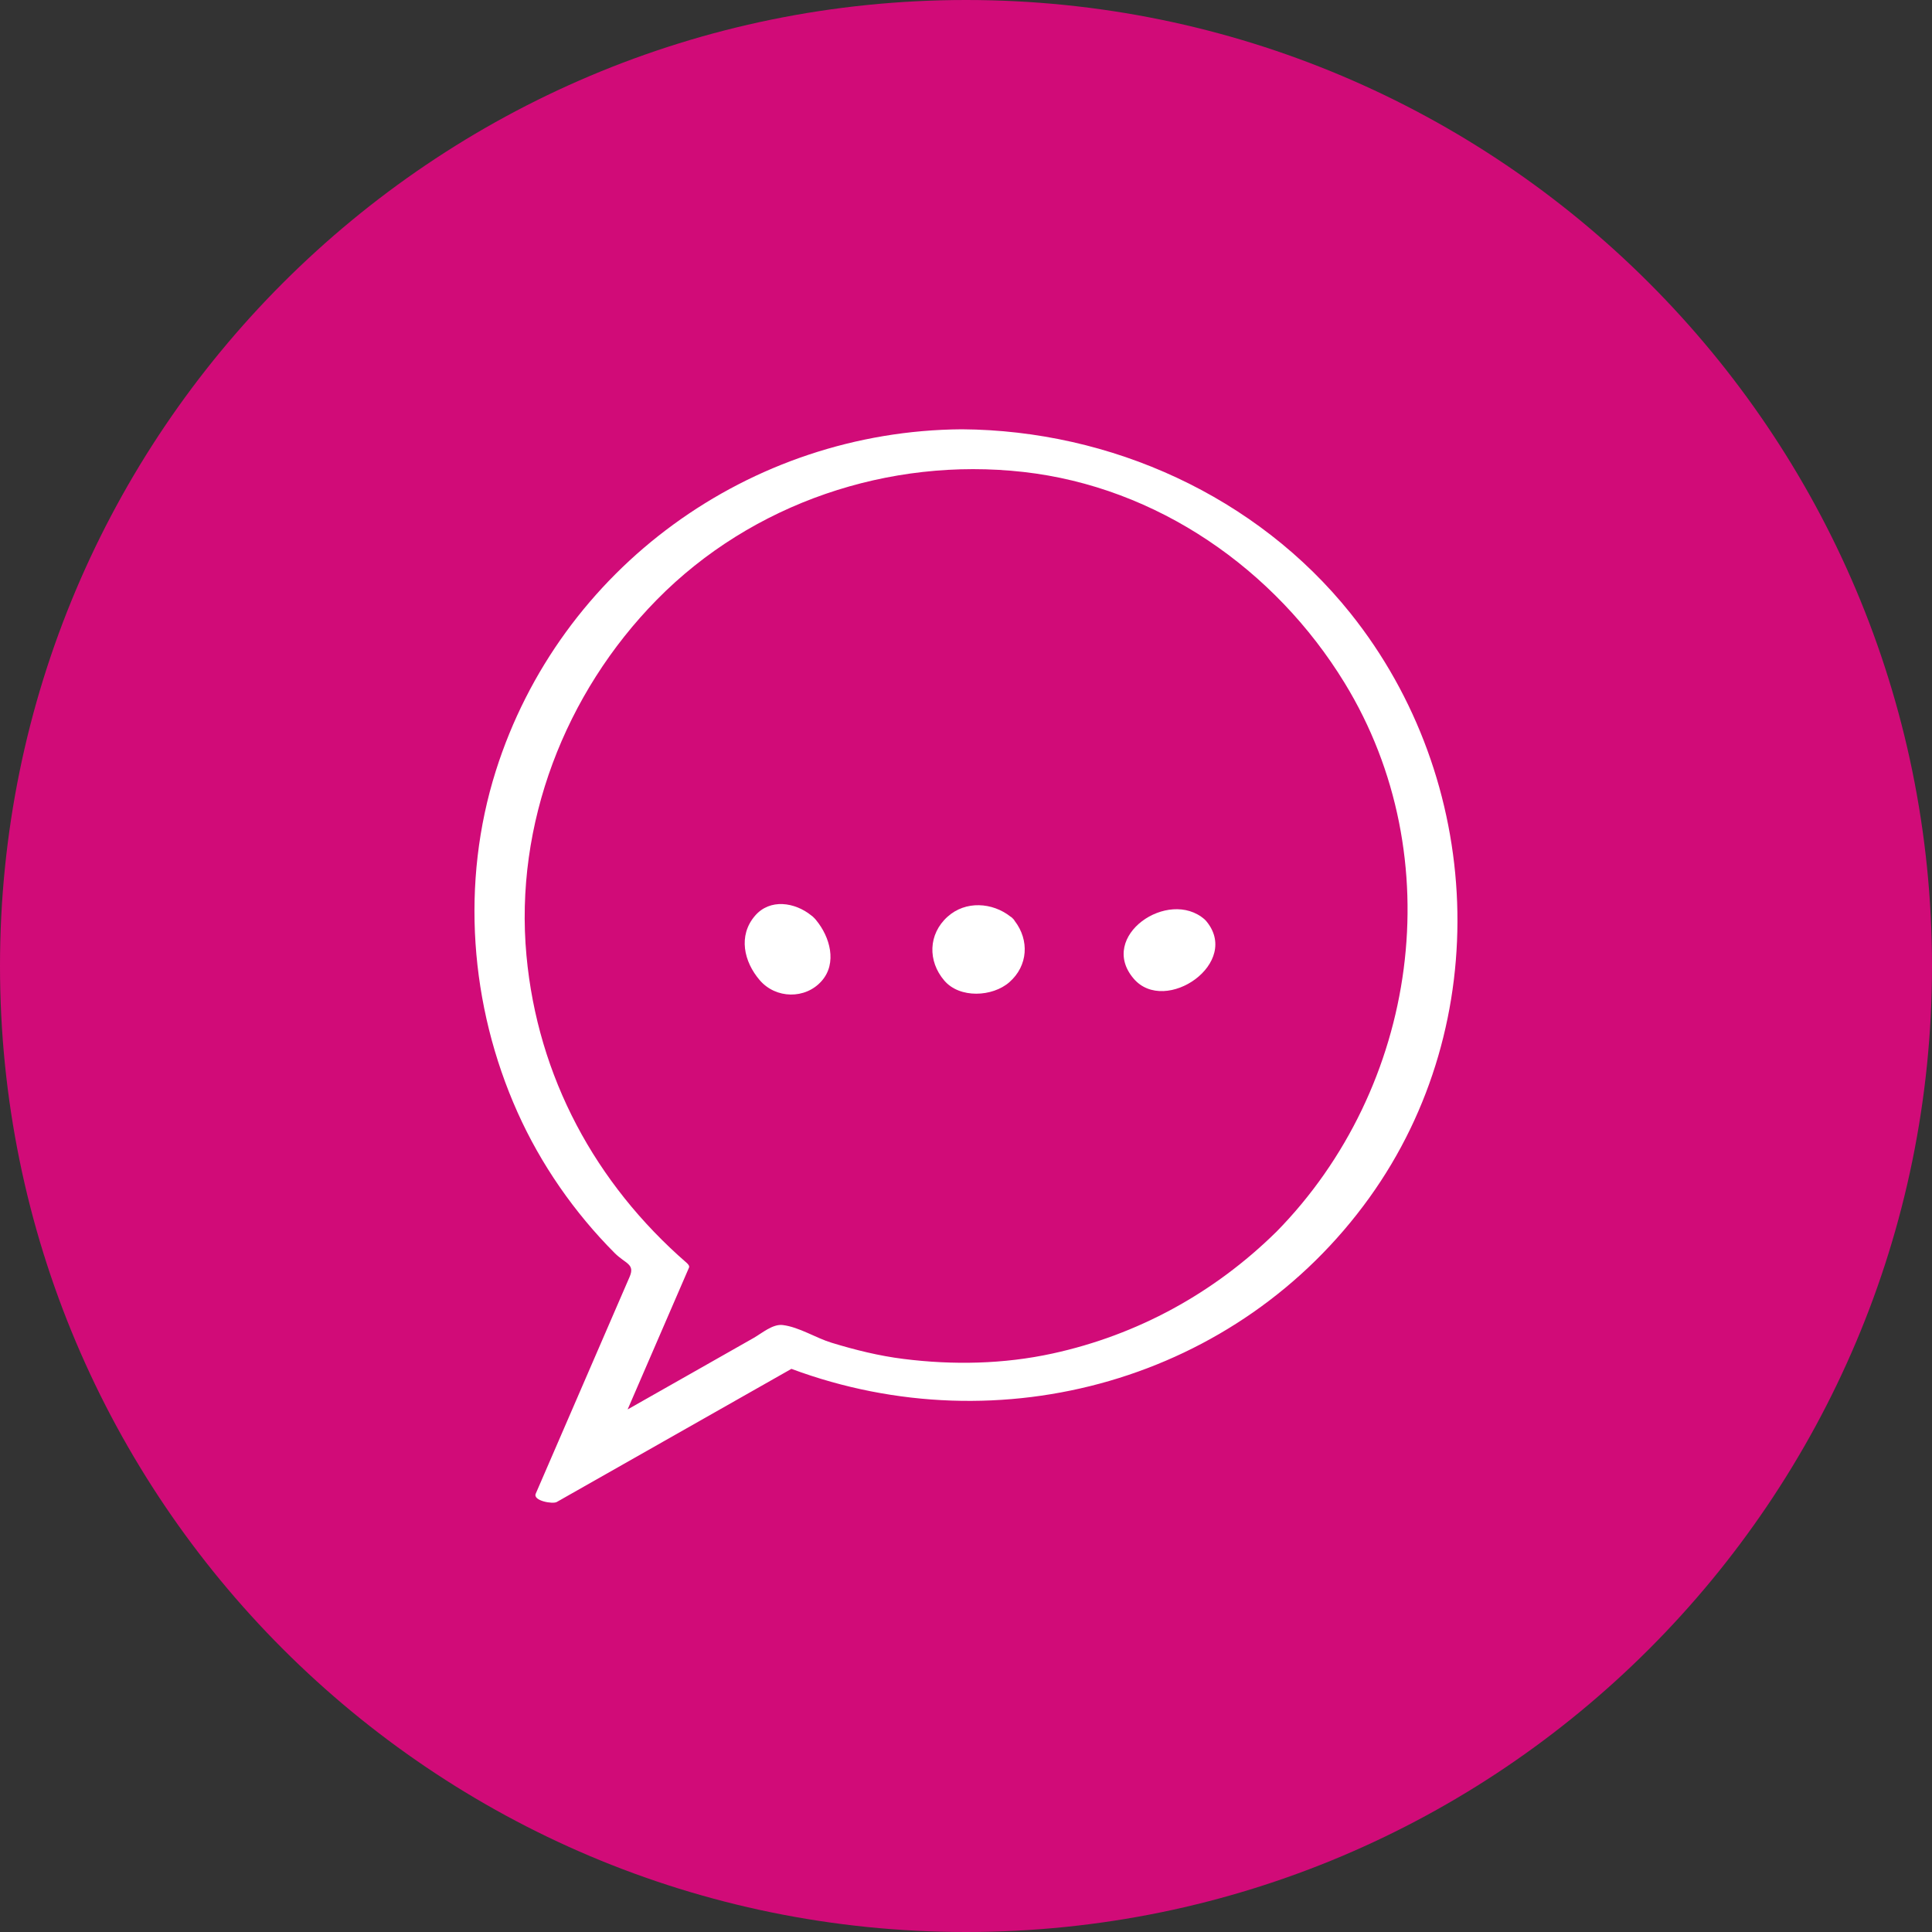 <?xml version="1.0" encoding="UTF-8"?>
<svg width="50" height="50" version="1.1" viewBox="0 0 50 50" xmlns="http://www.w3.org/2000/svg">
 <rect x="0" y="0" width="50" height="50" fill="#333333" stroke="none"/>
 <path d="m25 50c13.807 0 25-11.193 25-25 0-13.807-11.193-25-25-25s-25 11.193-25 25c0 13.807 11.193 25 25 25z" fill="#d10b78" stroke-width=".039"/>
 <g fill="#fff" stroke-width=".039">
  <path d="m34.948 15.869c-2.427-3.03-6.2-4.733-10.056-4.759-5.489 0.038-10.396 3.587-12.059 8.837-0.915 2.892-0.675 6.081 0.56 8.838 0.604 1.349 1.472 2.598 2.515 3.644 0.28 0.281 0.533 0.278 0.385 0.619-0.135 0.312-0.27 0.623-0.405 0.935-0.675 1.558-1.349 3.115-2.023 4.673-0.08 0.185 0.439 0.275 0.543 0.216 2.025-1.149 4.05-2.298 6.074-3.446 5.404 2.012 11.56 0.295 14.957-4.429 3.255-4.526 2.966-10.812-0.492-15.129zm-1.921 16.015c-1.605 1.579-3.586 2.665-5.788 3.145-1.266 0.276-2.575 0.301-3.857 0.14-0.633-0.079-1.252-0.233-1.861-0.419-0.408-0.124-0.837-0.405-1.263-0.458-0.26-0.033-0.543 0.214-0.752 0.333-0.538 0.305-1.076 0.61-1.614 0.916-0.55 0.312-1.099 0.624-1.649 0.935 0.53-1.224 1.06-2.448 1.589-3.672 0.019-0.045-0.035-0.098-0.062-0.122-2.365-2.056-3.855-4.816-4.145-7.951-0.315-3.402 0.996-6.792 3.375-9.211 2.461-2.502 6.014-3.696 9.484-3.306 3.464 0.389 6.515 2.519 8.315 5.461 2.767 4.521 1.899 10.478-1.771 14.209z"/>
  <path d="m21.104 23.793c-0.004-0.004-0.007-0.009-0.011-0.013-0.005-0.005-0.009-0.009-0.013-0.014-2e-3 -0.002-0.004-0.004-0.006-0.006-0.029-0.031-0.056-0.054-0.08-0.07-0.42-0.339-1.068-0.445-1.458 0.014-0.437 0.513-0.284 1.185 0.124 1.661 0.418 0.489 1.185 0.5 1.605 0.022 0.408-0.464 0.212-1.142-0.141-1.57-0.006-0.008-0.013-0.016-0.019-0.024z"/>
  <path d="m26.208 23.767c-0.016-0.019-0.035-0.033-0.056-0.045-0.469-0.37-1.163-0.418-1.629 0.002-0.503 0.453-0.515 1.15-0.085 1.653 0.4 0.469 1.248 0.423 1.683 0.043 0.488-0.427 0.521-1.091 0.14-1.586-0.012-0.023-0.028-0.045-0.054-0.067z"/>
  <path d="m31.183 23.804c-0.002-0.003-0.002-0.005-0.005-0.008-0.937-0.824-2.779 0.433-1.838 1.532 0.817 0.955 2.818-0.416 1.858-1.513-4e-3 -0.004-0.01-0.007-0.015-0.011z"/>
 </g>
</svg>
